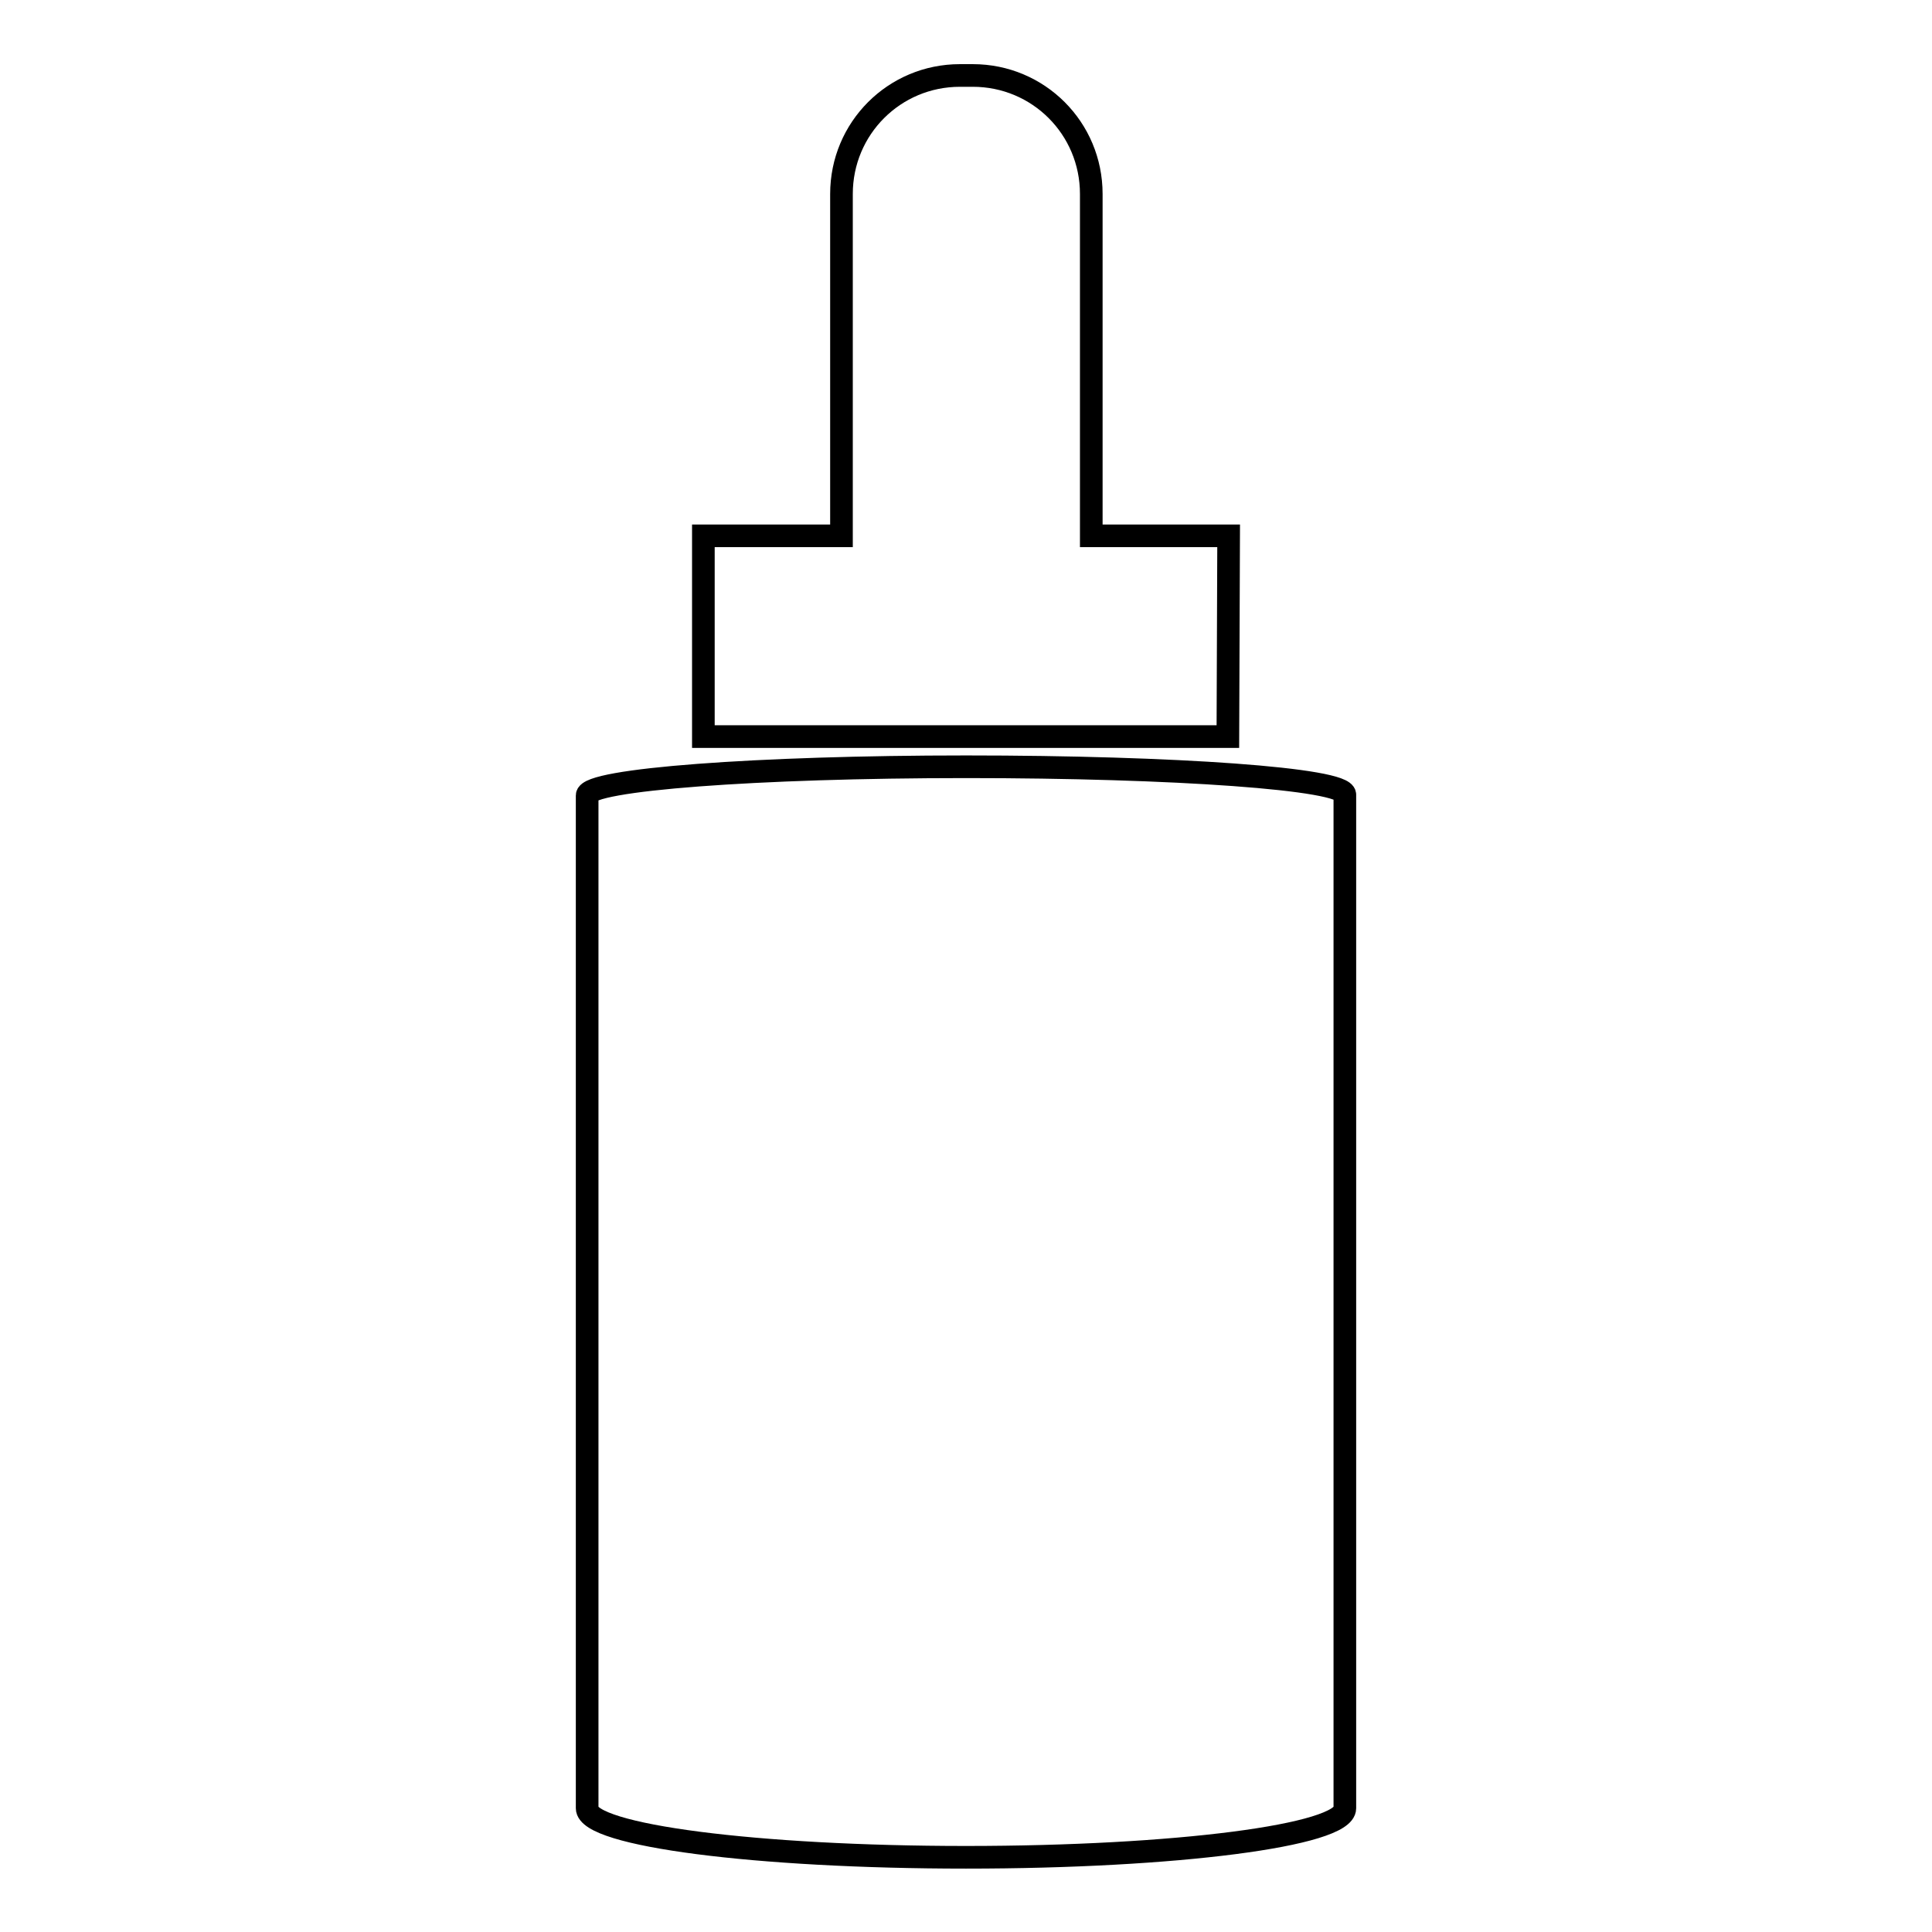 <?xml version="1.0" encoding="utf-8"?>
<!-- Svg Vector Icons : http://www.onlinewebfonts.com/icon -->
<!DOCTYPE svg PUBLIC "-//W3C//DTD SVG 1.1//EN" "http://www.w3.org/Graphics/SVG/1.1/DTD/svg11.dtd">
<svg version="1.1" xmlns="http://www.w3.org/2000/svg" xmlns:xlink="http://www.w3.org/1999/xlink" x="0px" y="0px" viewBox="0 0 256 256" enable-background="new 0 0 256 256" xml:space="preserve">
<g><g><path stroke-width="3" fill-opacity="0" stroke="#000000"  d="M162.8,71h-18.2V25.7c0-8.7-7-15.7-15.7-15.7h-1.7c-8.7,0-15.7,7-15.7,15.7V71H93.2v26.6h69.5L162.8,71L162.8,71z"/><path stroke-width="3" fill-opacity="0" stroke="#000000"  d="M128,101.6c-27.7,0-50.2,1.7-50.2,3.8l0,0v134.2c0,3.6,22.5,6.5,50.2,6.5s50.2-2.9,50.2-6.5V105.3l0,0C178.2,103.2,155.7,101.6,128,101.6z"/></g></g>
</svg>
